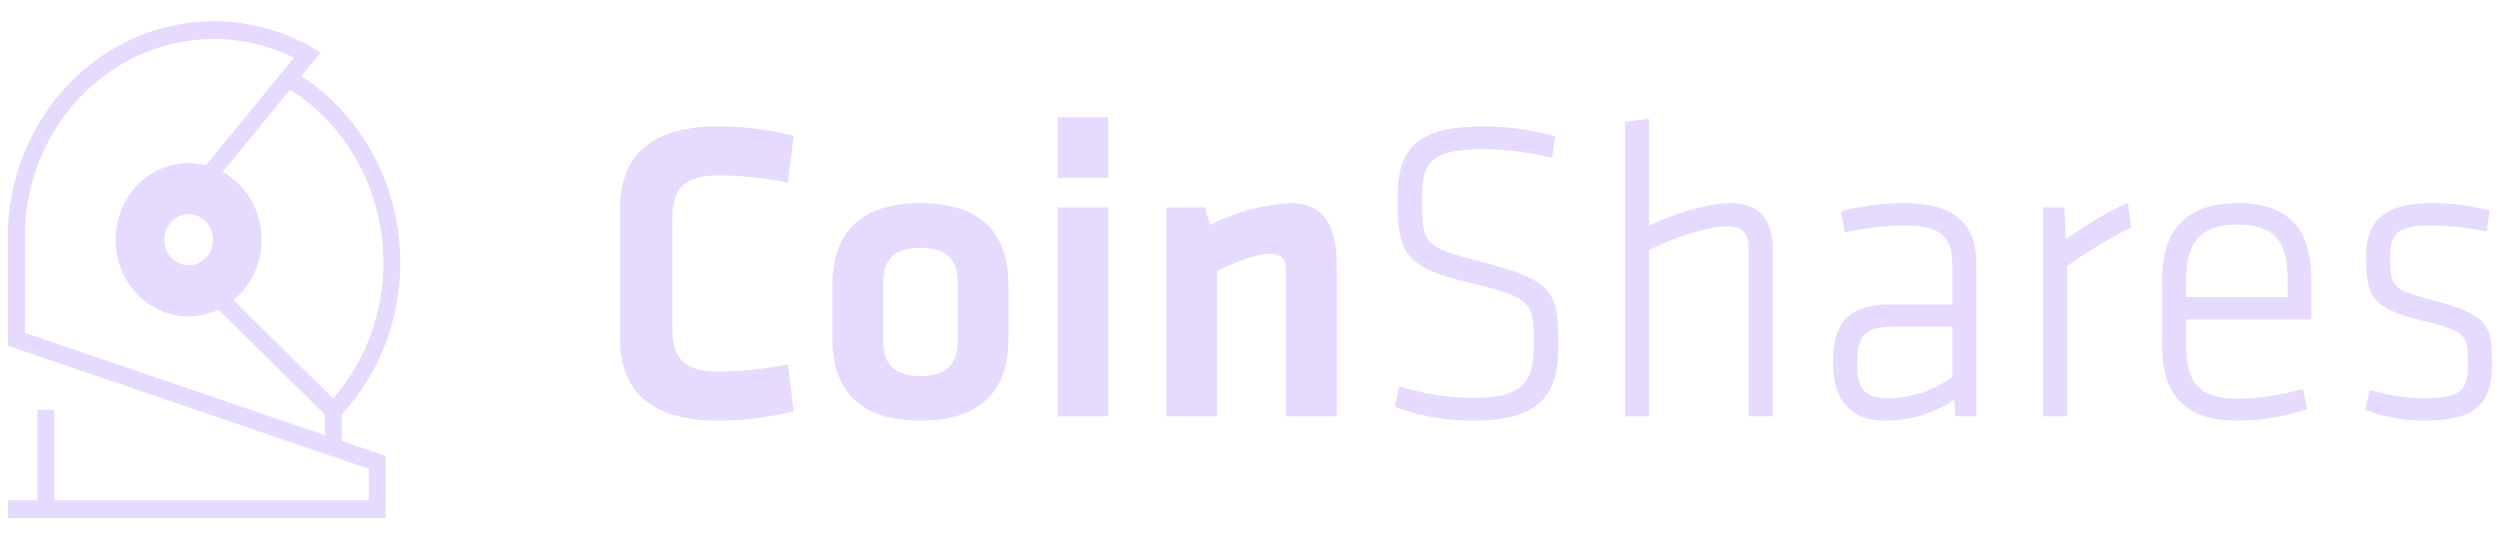 <svg width="102" height="22" viewBox="0 0 102 22" fill="none" xmlns="http://www.w3.org/2000/svg">
<g clip-path="url(#clip0_101_32021)">
<path d="M16.333 10.707C16.325 7.608 14.797 4.733 12.293 3.101L13.086 2.134L12.708 1.92C10.163 0.481 7.094 0.516 4.579 2.014C2.065 3.513 0.459 6.264 0.325 9.3L0.325 14.104L15.046 19.127V20.41H2.216V16.716H1.527V20.41H0.325V21.135H15.735V18.6L13.948 17.991V16.903C15.481 15.244 16.337 13.02 16.333 10.707H16.333ZM29.315 5.156C30.349 5.156 31.379 5.285 32.383 5.541L32.146 7.448C31.235 7.27 30.31 7.17 29.383 7.151C27.908 7.151 27.433 7.676 27.433 8.918V13.399C27.433 14.641 27.908 15.166 29.383 15.166C30.31 15.147 31.235 15.047 32.146 14.869L32.383 16.776C31.38 17.032 30.349 17.161 29.315 17.161C26.501 17.161 25.297 15.918 25.297 13.784V8.533C25.297 6.398 26.501 5.156 29.315 5.156ZM37.554 8.288C40.385 8.288 41.147 9.898 41.147 11.648V13.801C41.147 15.551 40.385 17.161 37.554 17.161C34.723 17.161 33.96 15.551 33.96 13.801V11.648C33.96 9.898 34.723 8.288 37.554 8.288ZM60.53 5.156C61.515 5.162 62.494 5.298 63.445 5.558L63.328 6.433C62.421 6.219 61.495 6.102 60.564 6.083C58.327 6.083 58.021 6.643 58.021 8.096C58.021 9.986 58.072 10.073 60.445 10.686C63.412 11.456 63.582 11.893 63.582 14.098C63.582 16.006 62.954 17.161 60.09 17.161C59.003 17.164 57.925 16.975 56.903 16.601L57.089 15.761C58.073 16.069 59.095 16.228 60.123 16.234C62.056 16.234 62.581 15.639 62.581 14.151C62.581 12.348 62.564 12.156 60.055 11.561C57.327 10.913 57.021 10.406 57.021 8.061C57.021 6.153 57.7 5.156 60.53 5.156ZM77.653 8.288C79.788 8.288 80.636 9.163 80.636 10.756V16.986H79.788L79.721 16.321C78.887 16.869 77.916 17.161 76.924 17.161C75.466 17.161 74.788 16.303 74.788 14.781C74.788 12.978 75.585 12.419 77.212 12.419H79.653V10.756C79.653 9.583 79.06 9.198 77.704 9.198C76.883 9.211 76.066 9.305 75.263 9.479L75.11 8.621C75.941 8.404 76.795 8.292 77.653 8.288ZM91.299 8.288C93.622 8.288 94.3 9.636 94.3 11.386V13.031H89.198V14.099C89.198 15.621 89.707 16.268 91.351 16.268C92.234 16.249 93.112 16.113 93.961 15.866L94.131 16.689C93.212 17.001 92.251 17.16 91.283 17.161C88.96 17.161 88.214 15.918 88.214 14.064V11.386C88.214 9.636 88.977 8.288 91.299 8.288ZM99.234 8.288C100.023 8.285 100.809 8.385 101.573 8.586L101.471 9.443C100.712 9.292 99.94 9.21 99.166 9.198C97.725 9.198 97.522 9.584 97.522 10.511C97.522 11.683 97.589 11.806 99.115 12.209C101.539 12.838 101.675 13.241 101.675 14.834C101.675 16.374 101.132 17.161 98.929 17.161C98.102 17.163 97.281 17.015 96.504 16.724L96.674 15.901C97.384 16.12 98.12 16.238 98.861 16.251C100.386 16.251 100.692 15.954 100.692 14.869C100.692 13.644 100.658 13.521 98.776 13.066C96.708 12.558 96.538 12.034 96.538 10.476C96.538 9.058 97.2 8.288 99.234 8.288ZM52.675 8.288C54.048 8.288 54.54 9.286 54.54 10.808V16.986H52.472V11.036C52.472 10.581 52.285 10.353 51.811 10.353C51.302 10.353 50.404 10.668 49.658 11.071V16.986H47.59V8.463L49.166 8.463L49.37 9.181C50.398 8.649 51.524 8.345 52.675 8.288ZM67.277 4.841V9.216C68.159 8.778 69.6 8.288 70.583 8.288C71.872 8.288 72.329 9.041 72.329 10.213V16.986H71.346V10.091C71.346 9.461 71.024 9.233 70.447 9.233C69.769 9.233 68.312 9.653 67.277 10.213V16.986H66.295V4.981L67.277 4.841ZM86.824 8.288L86.942 9.286C86.031 9.736 85.159 10.263 84.332 10.861V16.986H83.35V8.463H84.231L84.282 9.758C85.163 9.163 86.045 8.586 86.824 8.288ZM45.216 8.463V16.986H43.148V8.463H45.216H45.216ZM79.653 13.329H77.246C76.111 13.329 75.771 13.678 75.771 14.798C75.771 15.796 75.974 16.251 77.127 16.251C78.035 16.22 78.914 15.915 79.653 15.376V13.329V13.329ZM37.554 10.108C36.452 10.108 36.028 10.616 36.028 11.579V13.871C36.028 14.834 36.452 15.341 37.554 15.341C38.656 15.341 39.079 14.834 39.079 13.871V11.578C39.079 10.616 38.656 10.108 37.554 10.108ZM91.299 9.163C89.757 9.163 89.198 9.916 89.198 11.351V12.121H93.334V11.351C93.334 9.916 92.843 9.163 91.299 9.163ZM45.216 4.788V7.256H43.148V4.788H45.216ZM13.259 17.756L1.014 13.578L1.014 9.318C1.138 6.614 2.535 4.153 4.739 2.756C6.943 1.358 9.665 1.208 11.996 2.355L8.398 6.742C7.133 6.416 5.814 6.993 5.142 8.166C4.47 9.339 4.601 10.836 5.466 11.86C6.331 12.883 7.728 13.197 8.915 12.633L13.259 16.921V17.756ZM8.688 9.78C8.688 10.202 8.447 10.583 8.076 10.744C7.705 10.906 7.279 10.816 6.995 10.518C6.711 10.22 6.626 9.771 6.78 9.381C6.933 8.991 7.295 8.737 7.696 8.737C8.244 8.738 8.688 9.204 8.688 9.78ZM13.59 16.255L9.527 12.243C10.323 11.591 10.75 10.559 10.661 9.502C10.571 8.445 9.978 7.508 9.085 7.014L11.837 3.658C14.192 5.144 15.636 7.818 15.644 10.707C15.65 12.762 14.916 14.744 13.59 16.255Z" fill="#E6DAFE"/>
</g>
<defs>
<clipPath id="clip0_101_32021">
<rect width="101.35" height="20.27" fill="white" transform="translate(0.325 0.865)"/>
</clipPath>
</defs>
</svg>
